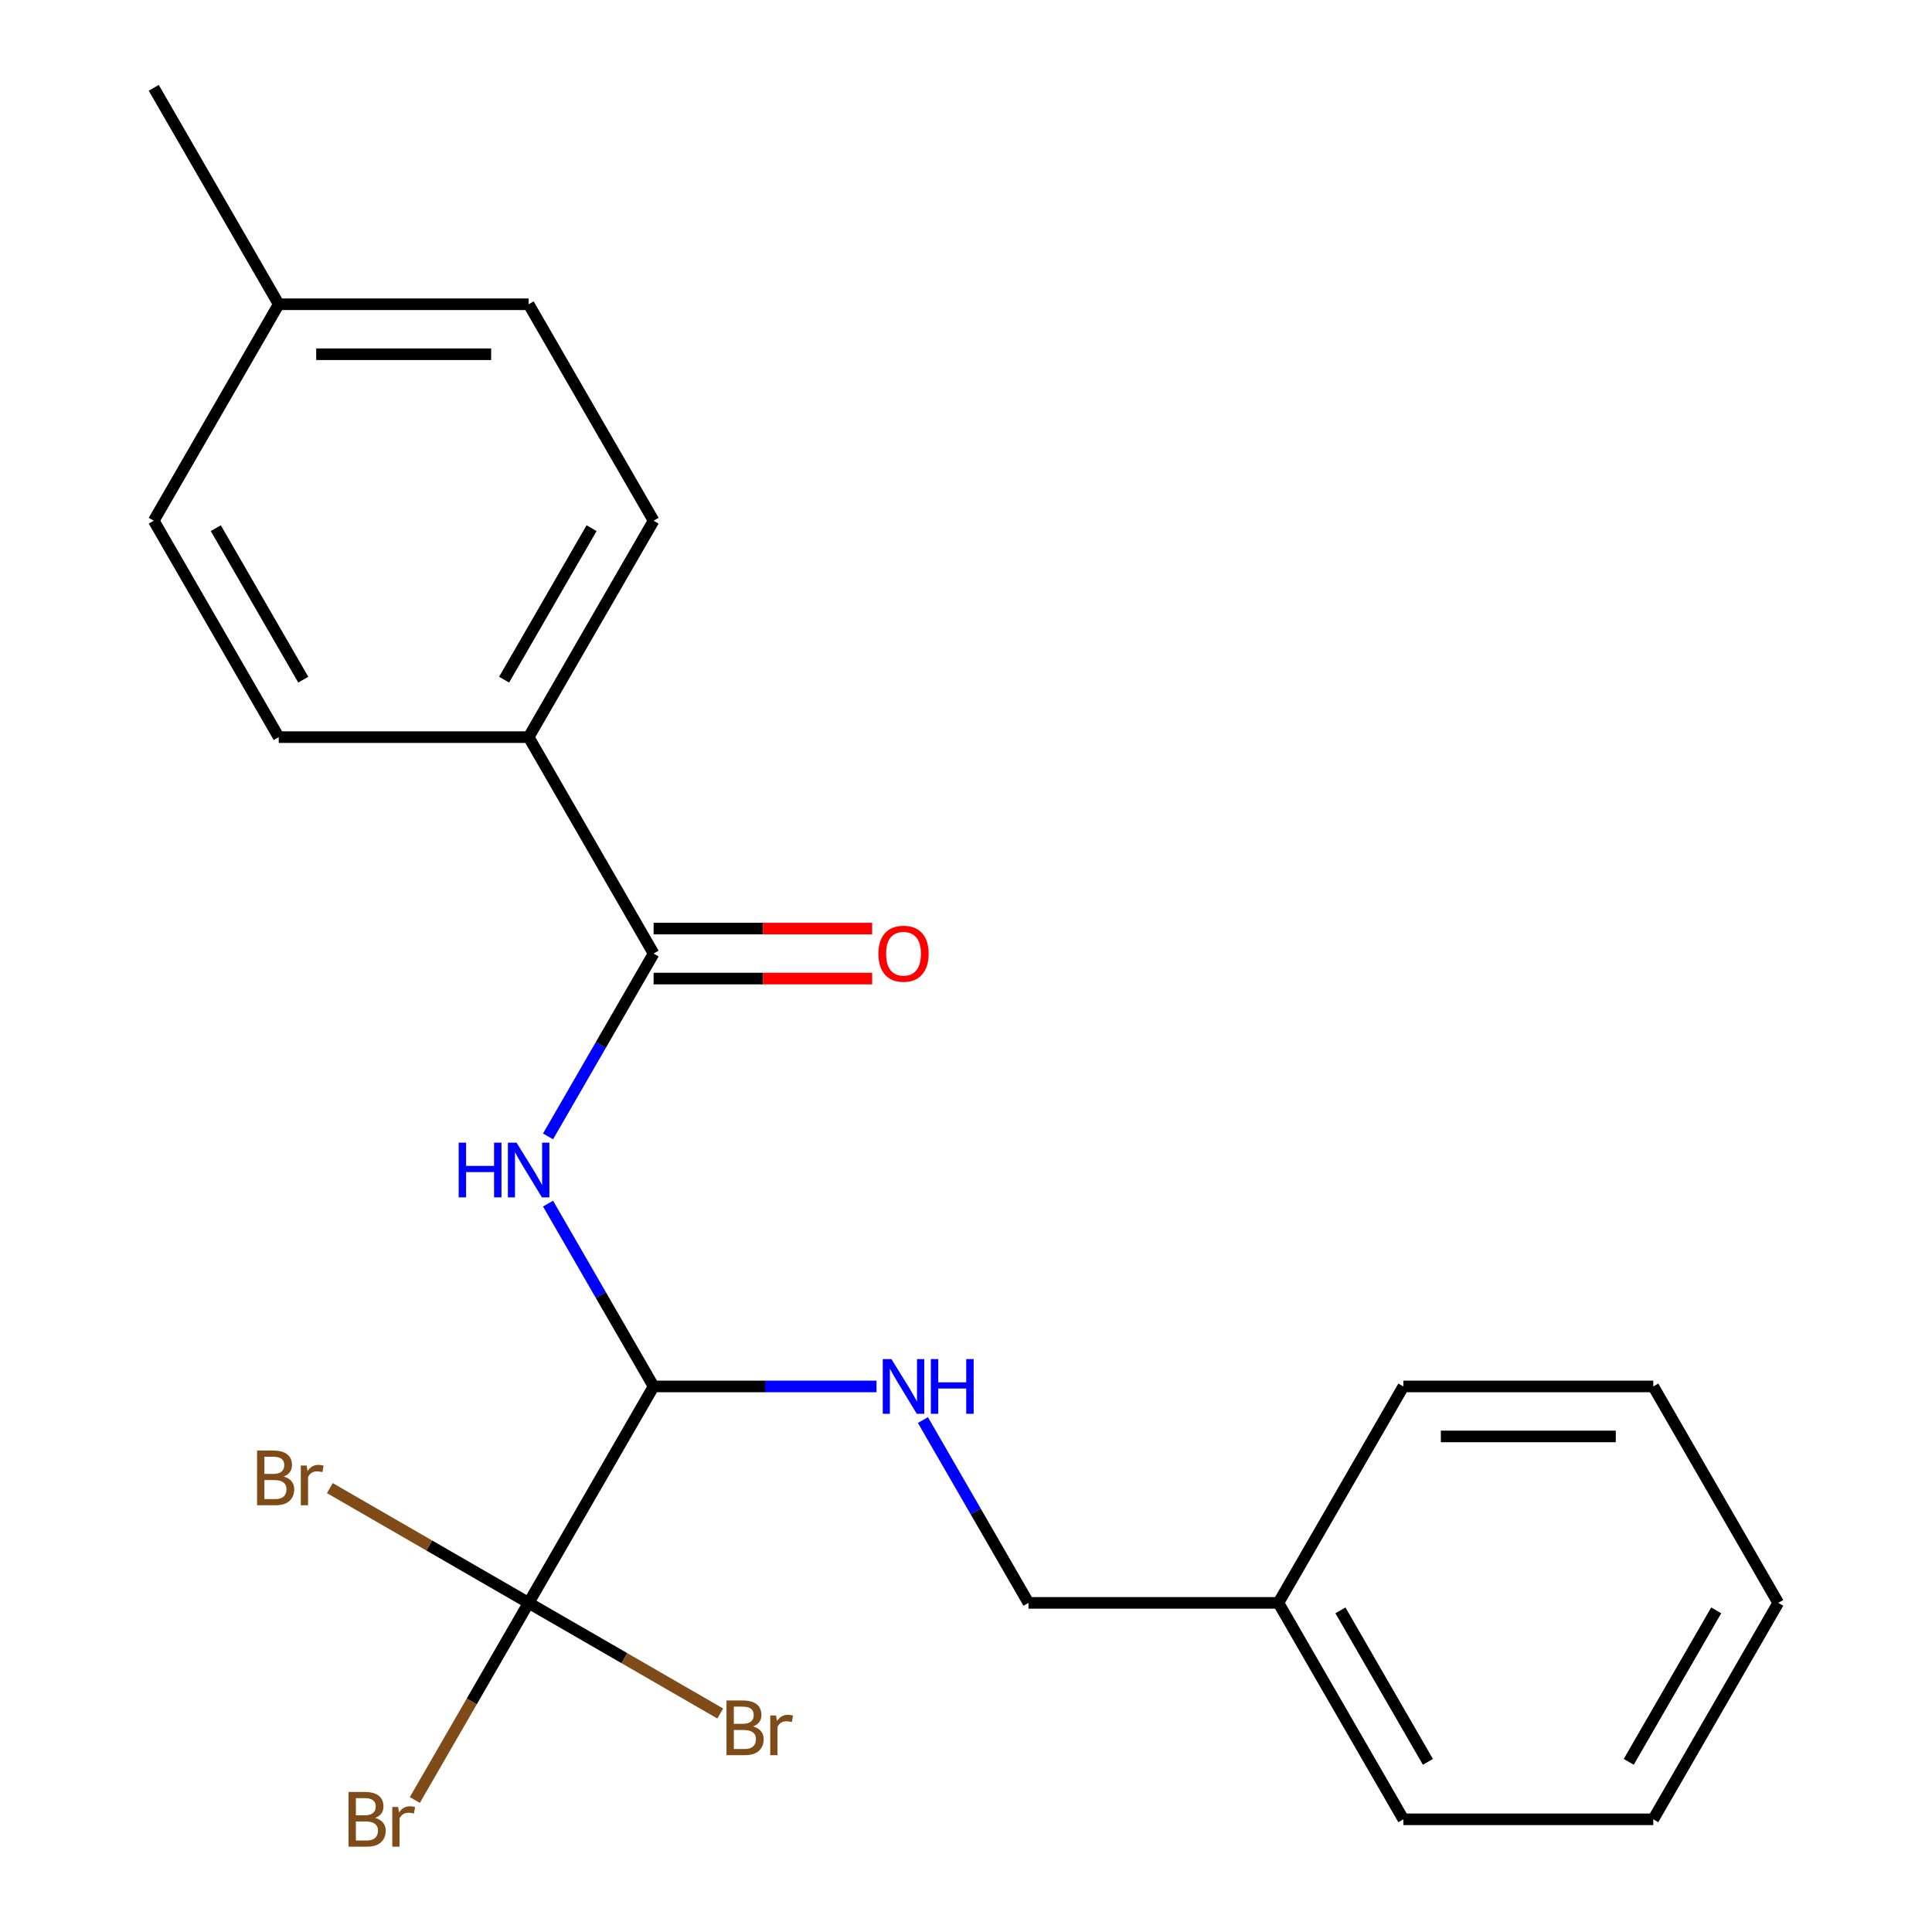 <?xml version='1.0' encoding='iso-8859-1'?>
<svg version='1.1' baseProfile='full'
              xmlns='http://www.w3.org/2000/svg'
                      xmlns:rdkit='http://www.rdkit.org/xml'
                      xmlns:xlink='http://www.w3.org/1999/xlink'
                  xml:space='preserve'
width='1000px' height='1000px' viewBox='0 0 1000 1000'>
<!-- END OF HEADER -->
<rect style='opacity:1.0;fill:#FFFFFF;stroke:none' width='1000' height='1000' x='0' y='0'> </rect>
<path class='bond-1' d='M 283.665,588.199 L 310.984,540.882' style='fill:none;fill-rule:evenodd;stroke:#0000FF;stroke-width:6px;stroke-linecap:butt;stroke-linejoin:miter;stroke-opacity:1' />
<path class='bond-1' d='M 310.984,540.882 L 338.302,493.565' style='fill:none;fill-rule:evenodd;stroke:#000000;stroke-width:6px;stroke-linecap:butt;stroke-linejoin:miter;stroke-opacity:1' />
<path class='bond-2' d='M 283.665,622.986 L 310.984,670.303' style='fill:none;fill-rule:evenodd;stroke:#0000FF;stroke-width:6px;stroke-linecap:butt;stroke-linejoin:miter;stroke-opacity:1' />
<path class='bond-2' d='M 310.984,670.303 L 338.302,717.62' style='fill:none;fill-rule:evenodd;stroke:#000000;stroke-width:6px;stroke-linecap:butt;stroke-linejoin:miter;stroke-opacity:1' />
<path class='bond-0' d='M 273.623,829.648 L 338.302,717.62' style='fill:none;fill-rule:evenodd;stroke:#000000;stroke-width:6px;stroke-linecap:butt;stroke-linejoin:miter;stroke-opacity:1' />
<path class='bond-6' d='M 273.623,829.648 L 244.168,880.664' style='fill:none;fill-rule:evenodd;stroke:#000000;stroke-width:6px;stroke-linecap:butt;stroke-linejoin:miter;stroke-opacity:1' />
<path class='bond-6' d='M 244.168,880.664 L 214.714,931.681' style='fill:none;fill-rule:evenodd;stroke:#7F4C19;stroke-width:6px;stroke-linecap:butt;stroke-linejoin:miter;stroke-opacity:1' />
<path class='bond-7' d='M 273.623,829.648 L 323.21,858.277' style='fill:none;fill-rule:evenodd;stroke:#000000;stroke-width:6px;stroke-linecap:butt;stroke-linejoin:miter;stroke-opacity:1' />
<path class='bond-7' d='M 323.21,858.277 L 372.797,886.906' style='fill:none;fill-rule:evenodd;stroke:#7F4C19;stroke-width:6px;stroke-linecap:butt;stroke-linejoin:miter;stroke-opacity:1' />
<path class='bond-8' d='M 273.623,829.648 L 222.176,799.945' style='fill:none;fill-rule:evenodd;stroke:#000000;stroke-width:6px;stroke-linecap:butt;stroke-linejoin:miter;stroke-opacity:1' />
<path class='bond-8' d='M 222.176,799.945 L 170.729,770.242' style='fill:none;fill-rule:evenodd;stroke:#7F4C19;stroke-width:6px;stroke-linecap:butt;stroke-linejoin:miter;stroke-opacity:1' />
<path class='bond-4' d='M 338.302,493.565 L 273.623,381.537' style='fill:none;fill-rule:evenodd;stroke:#000000;stroke-width:6px;stroke-linecap:butt;stroke-linejoin:miter;stroke-opacity:1' />
<path class='bond-5' d='M 338.302,506.501 L 394.864,506.501' style='fill:none;fill-rule:evenodd;stroke:#000000;stroke-width:6px;stroke-linecap:butt;stroke-linejoin:miter;stroke-opacity:1' />
<path class='bond-5' d='M 394.864,506.501 L 451.426,506.501' style='fill:none;fill-rule:evenodd;stroke:#FF0000;stroke-width:6px;stroke-linecap:butt;stroke-linejoin:miter;stroke-opacity:1' />
<path class='bond-5' d='M 338.302,480.629 L 394.864,480.629' style='fill:none;fill-rule:evenodd;stroke:#000000;stroke-width:6px;stroke-linecap:butt;stroke-linejoin:miter;stroke-opacity:1' />
<path class='bond-5' d='M 394.864,480.629 L 451.426,480.629' style='fill:none;fill-rule:evenodd;stroke:#FF0000;stroke-width:6px;stroke-linecap:butt;stroke-linejoin:miter;stroke-opacity:1' />
<path class='bond-3' d='M 338.302,717.62 L 395.994,717.62' style='fill:none;fill-rule:evenodd;stroke:#000000;stroke-width:6px;stroke-linecap:butt;stroke-linejoin:miter;stroke-opacity:1' />
<path class='bond-3' d='M 395.994,717.62 L 453.686,717.62' style='fill:none;fill-rule:evenodd;stroke:#0000FF;stroke-width:6px;stroke-linecap:butt;stroke-linejoin:miter;stroke-opacity:1' />
<path class='bond-11' d='M 477.703,735.014 L 505.021,782.331' style='fill:none;fill-rule:evenodd;stroke:#0000FF;stroke-width:6px;stroke-linecap:butt;stroke-linejoin:miter;stroke-opacity:1' />
<path class='bond-11' d='M 505.021,782.331 L 532.34,829.648' style='fill:none;fill-rule:evenodd;stroke:#000000;stroke-width:6px;stroke-linecap:butt;stroke-linejoin:miter;stroke-opacity:1' />
<path class='bond-9' d='M 273.623,381.537 L 338.302,269.51' style='fill:none;fill-rule:evenodd;stroke:#000000;stroke-width:6px;stroke-linecap:butt;stroke-linejoin:miter;stroke-opacity:1' />
<path class='bond-9' d='M 260.919,351.797 L 306.195,273.378' style='fill:none;fill-rule:evenodd;stroke:#000000;stroke-width:6px;stroke-linecap:butt;stroke-linejoin:miter;stroke-opacity:1' />
<path class='bond-10' d='M 273.623,381.537 L 144.265,381.537' style='fill:none;fill-rule:evenodd;stroke:#000000;stroke-width:6px;stroke-linecap:butt;stroke-linejoin:miter;stroke-opacity:1' />
<path class='bond-12' d='M 338.302,269.51 L 273.623,157.482' style='fill:none;fill-rule:evenodd;stroke:#000000;stroke-width:6px;stroke-linecap:butt;stroke-linejoin:miter;stroke-opacity:1' />
<path class='bond-13' d='M 144.265,381.537 L 79.585,269.51' style='fill:none;fill-rule:evenodd;stroke:#000000;stroke-width:6px;stroke-linecap:butt;stroke-linejoin:miter;stroke-opacity:1' />
<path class='bond-13' d='M 156.968,351.797 L 111.693,273.378' style='fill:none;fill-rule:evenodd;stroke:#000000;stroke-width:6px;stroke-linecap:butt;stroke-linejoin:miter;stroke-opacity:1' />
<path class='bond-15' d='M 532.34,829.648 L 661.698,829.648' style='fill:none;fill-rule:evenodd;stroke:#000000;stroke-width:6px;stroke-linecap:butt;stroke-linejoin:miter;stroke-opacity:1' />
<path class='bond-22' d='M 273.623,157.482 L 144.265,157.482' style='fill:none;fill-rule:evenodd;stroke:#000000;stroke-width:6px;stroke-linecap:butt;stroke-linejoin:miter;stroke-opacity:1' />
<path class='bond-22' d='M 254.219,183.354 L 163.668,183.354' style='fill:none;fill-rule:evenodd;stroke:#000000;stroke-width:6px;stroke-linecap:butt;stroke-linejoin:miter;stroke-opacity:1' />
<path class='bond-14' d='M 79.585,269.51 L 144.265,157.482' style='fill:none;fill-rule:evenodd;stroke:#000000;stroke-width:6px;stroke-linecap:butt;stroke-linejoin:miter;stroke-opacity:1' />
<path class='bond-16' d='M 144.265,157.482 L 79.585,45.455' style='fill:none;fill-rule:evenodd;stroke:#000000;stroke-width:6px;stroke-linecap:butt;stroke-linejoin:miter;stroke-opacity:1' />
<path class='bond-17' d='M 661.698,829.648 L 726.377,941.675' style='fill:none;fill-rule:evenodd;stroke:#000000;stroke-width:6px;stroke-linecap:butt;stroke-linejoin:miter;stroke-opacity:1' />
<path class='bond-17' d='M 693.805,833.516 L 739.081,911.935' style='fill:none;fill-rule:evenodd;stroke:#000000;stroke-width:6px;stroke-linecap:butt;stroke-linejoin:miter;stroke-opacity:1' />
<path class='bond-18' d='M 661.698,829.648 L 726.377,717.62' style='fill:none;fill-rule:evenodd;stroke:#000000;stroke-width:6px;stroke-linecap:butt;stroke-linejoin:miter;stroke-opacity:1' />
<path class='bond-20' d='M 726.377,941.675 L 855.735,941.675' style='fill:none;fill-rule:evenodd;stroke:#000000;stroke-width:6px;stroke-linecap:butt;stroke-linejoin:miter;stroke-opacity:1' />
<path class='bond-19' d='M 726.377,717.62 L 855.735,717.62' style='fill:none;fill-rule:evenodd;stroke:#000000;stroke-width:6px;stroke-linecap:butt;stroke-linejoin:miter;stroke-opacity:1' />
<path class='bond-19' d='M 745.781,743.492 L 836.332,743.492' style='fill:none;fill-rule:evenodd;stroke:#000000;stroke-width:6px;stroke-linecap:butt;stroke-linejoin:miter;stroke-opacity:1' />
<path class='bond-21' d='M 855.735,717.62 L 920.415,829.648' style='fill:none;fill-rule:evenodd;stroke:#000000;stroke-width:6px;stroke-linecap:butt;stroke-linejoin:miter;stroke-opacity:1' />
<path class='bond-23' d='M 855.735,941.675 L 920.415,829.648' style='fill:none;fill-rule:evenodd;stroke:#000000;stroke-width:6px;stroke-linecap:butt;stroke-linejoin:miter;stroke-opacity:1' />
<path class='bond-23' d='M 843.032,911.935 L 888.307,833.516' style='fill:none;fill-rule:evenodd;stroke:#000000;stroke-width:6px;stroke-linecap:butt;stroke-linejoin:miter;stroke-opacity:1' />
<path  class='atom-0' d='M 237.403 591.432
L 241.243 591.432
L 241.243 603.472
L 255.723 603.472
L 255.723 591.432
L 259.563 591.432
L 259.563 619.752
L 255.723 619.752
L 255.723 606.672
L 241.243 606.672
L 241.243 619.752
L 237.403 619.752
L 237.403 591.432
' fill='#0000FF'/>
<path  class='atom-0' d='M 267.363 591.432
L 276.643 606.432
Q 277.563 607.912, 279.043 610.592
Q 280.523 613.272, 280.603 613.432
L 280.603 591.432
L 284.363 591.432
L 284.363 619.752
L 280.483 619.752
L 270.523 603.352
Q 269.363 601.432, 268.123 599.232
Q 266.923 597.032, 266.563 596.352
L 266.563 619.752
L 262.883 619.752
L 262.883 591.432
L 267.363 591.432
' fill='#0000FF'/>
<path  class='atom-4' d='M 461.4 703.46
L 470.68 718.46
Q 471.6 719.94, 473.08 722.62
Q 474.56 725.3, 474.64 725.46
L 474.64 703.46
L 478.4 703.46
L 478.4 731.78
L 474.52 731.78
L 464.56 715.38
Q 463.4 713.46, 462.16 711.26
Q 460.96 709.06, 460.6 708.38
L 460.6 731.78
L 456.92 731.78
L 456.92 703.46
L 461.4 703.46
' fill='#0000FF'/>
<path  class='atom-4' d='M 481.8 703.46
L 485.64 703.46
L 485.64 715.5
L 500.12 715.5
L 500.12 703.46
L 503.96 703.46
L 503.96 731.78
L 500.12 731.78
L 500.12 718.7
L 485.64 718.7
L 485.64 731.78
L 481.8 731.78
L 481.8 703.46
' fill='#0000FF'/>
<path  class='atom-6' d='M 454.66 493.645
Q 454.66 486.845, 458.02 483.045
Q 461.38 479.245, 467.66 479.245
Q 473.94 479.245, 477.3 483.045
Q 480.66 486.845, 480.66 493.645
Q 480.66 500.525, 477.26 504.445
Q 473.86 508.325, 467.66 508.325
Q 461.42 508.325, 458.02 504.445
Q 454.66 500.565, 454.66 493.645
M 467.66 505.125
Q 471.98 505.125, 474.3 502.245
Q 476.66 499.325, 476.66 493.645
Q 476.66 488.085, 474.3 485.285
Q 471.98 482.445, 467.66 482.445
Q 463.34 482.445, 460.98 485.245
Q 458.66 488.045, 458.66 493.645
Q 458.66 499.365, 460.98 502.245
Q 463.34 505.125, 467.66 505.125
' fill='#FF0000'/>
<path  class='atom-7' d='M 194.164 940.955
Q 196.884 941.715, 198.244 943.395
Q 199.644 945.035, 199.644 947.475
Q 199.644 951.395, 197.124 953.635
Q 194.644 955.835, 189.924 955.835
L 180.404 955.835
L 180.404 927.515
L 188.764 927.515
Q 193.604 927.515, 196.044 929.475
Q 198.484 931.435, 198.484 935.035
Q 198.484 939.315, 194.164 940.955
M 184.204 930.715
L 184.204 939.595
L 188.764 939.595
Q 191.564 939.595, 193.004 938.475
Q 194.484 937.315, 194.484 935.035
Q 194.484 930.715, 188.764 930.715
L 184.204 930.715
M 189.924 952.635
Q 192.684 952.635, 194.164 951.315
Q 195.644 949.995, 195.644 947.475
Q 195.644 945.155, 194.004 943.995
Q 192.404 942.795, 189.324 942.795
L 184.204 942.795
L 184.204 952.635
L 189.924 952.635
' fill='#7F4C19'/>
<path  class='atom-7' d='M 206.084 935.275
L 206.524 938.115
Q 208.684 934.915, 212.204 934.915
Q 213.324 934.915, 214.844 935.315
L 214.244 938.675
Q 212.524 938.275, 211.564 938.275
Q 209.884 938.275, 208.764 938.955
Q 207.684 939.595, 206.804 941.155
L 206.804 955.835
L 203.044 955.835
L 203.044 935.275
L 206.084 935.275
' fill='#7F4C19'/>
<path  class='atom-8' d='M 389.791 893.607
Q 392.511 894.367, 393.871 896.047
Q 395.271 897.687, 395.271 900.127
Q 395.271 904.047, 392.751 906.287
Q 390.271 908.487, 385.551 908.487
L 376.031 908.487
L 376.031 880.167
L 384.391 880.167
Q 389.231 880.167, 391.671 882.127
Q 394.111 884.087, 394.111 887.687
Q 394.111 891.967, 389.791 893.607
M 379.831 883.367
L 379.831 892.247
L 384.391 892.247
Q 387.191 892.247, 388.631 891.127
Q 390.111 889.967, 390.111 887.687
Q 390.111 883.367, 384.391 883.367
L 379.831 883.367
M 385.551 905.287
Q 388.311 905.287, 389.791 903.967
Q 391.271 902.647, 391.271 900.127
Q 391.271 897.807, 389.631 896.647
Q 388.031 895.447, 384.951 895.447
L 379.831 895.447
L 379.831 905.287
L 385.551 905.287
' fill='#7F4C19'/>
<path  class='atom-8' d='M 401.711 887.927
L 402.151 890.767
Q 404.311 887.567, 407.831 887.567
Q 408.951 887.567, 410.471 887.967
L 409.871 891.327
Q 408.151 890.927, 407.191 890.927
Q 405.511 890.927, 404.391 891.607
Q 403.311 892.247, 402.431 893.807
L 402.431 908.487
L 398.671 908.487
L 398.671 887.927
L 401.711 887.927
' fill='#7F4C19'/>
<path  class='atom-9' d='M 146.815 764.249
Q 149.535 765.009, 150.895 766.689
Q 152.295 768.329, 152.295 770.769
Q 152.295 774.689, 149.775 776.929
Q 147.295 779.129, 142.575 779.129
L 133.055 779.129
L 133.055 750.809
L 141.415 750.809
Q 146.255 750.809, 148.695 752.769
Q 151.135 754.729, 151.135 758.329
Q 151.135 762.609, 146.815 764.249
M 136.855 754.009
L 136.855 762.889
L 141.415 762.889
Q 144.215 762.889, 145.655 761.769
Q 147.135 760.609, 147.135 758.329
Q 147.135 754.009, 141.415 754.009
L 136.855 754.009
M 142.575 775.929
Q 145.335 775.929, 146.815 774.609
Q 148.295 773.289, 148.295 770.769
Q 148.295 768.449, 146.655 767.289
Q 145.055 766.089, 141.975 766.089
L 136.855 766.089
L 136.855 775.929
L 142.575 775.929
' fill='#7F4C19'/>
<path  class='atom-9' d='M 158.735 758.569
L 159.175 761.409
Q 161.335 758.209, 164.855 758.209
Q 165.975 758.209, 167.495 758.609
L 166.895 761.969
Q 165.175 761.569, 164.215 761.569
Q 162.535 761.569, 161.415 762.249
Q 160.335 762.889, 159.455 764.449
L 159.455 779.129
L 155.695 779.129
L 155.695 758.569
L 158.735 758.569
' fill='#7F4C19'/>
</svg>
